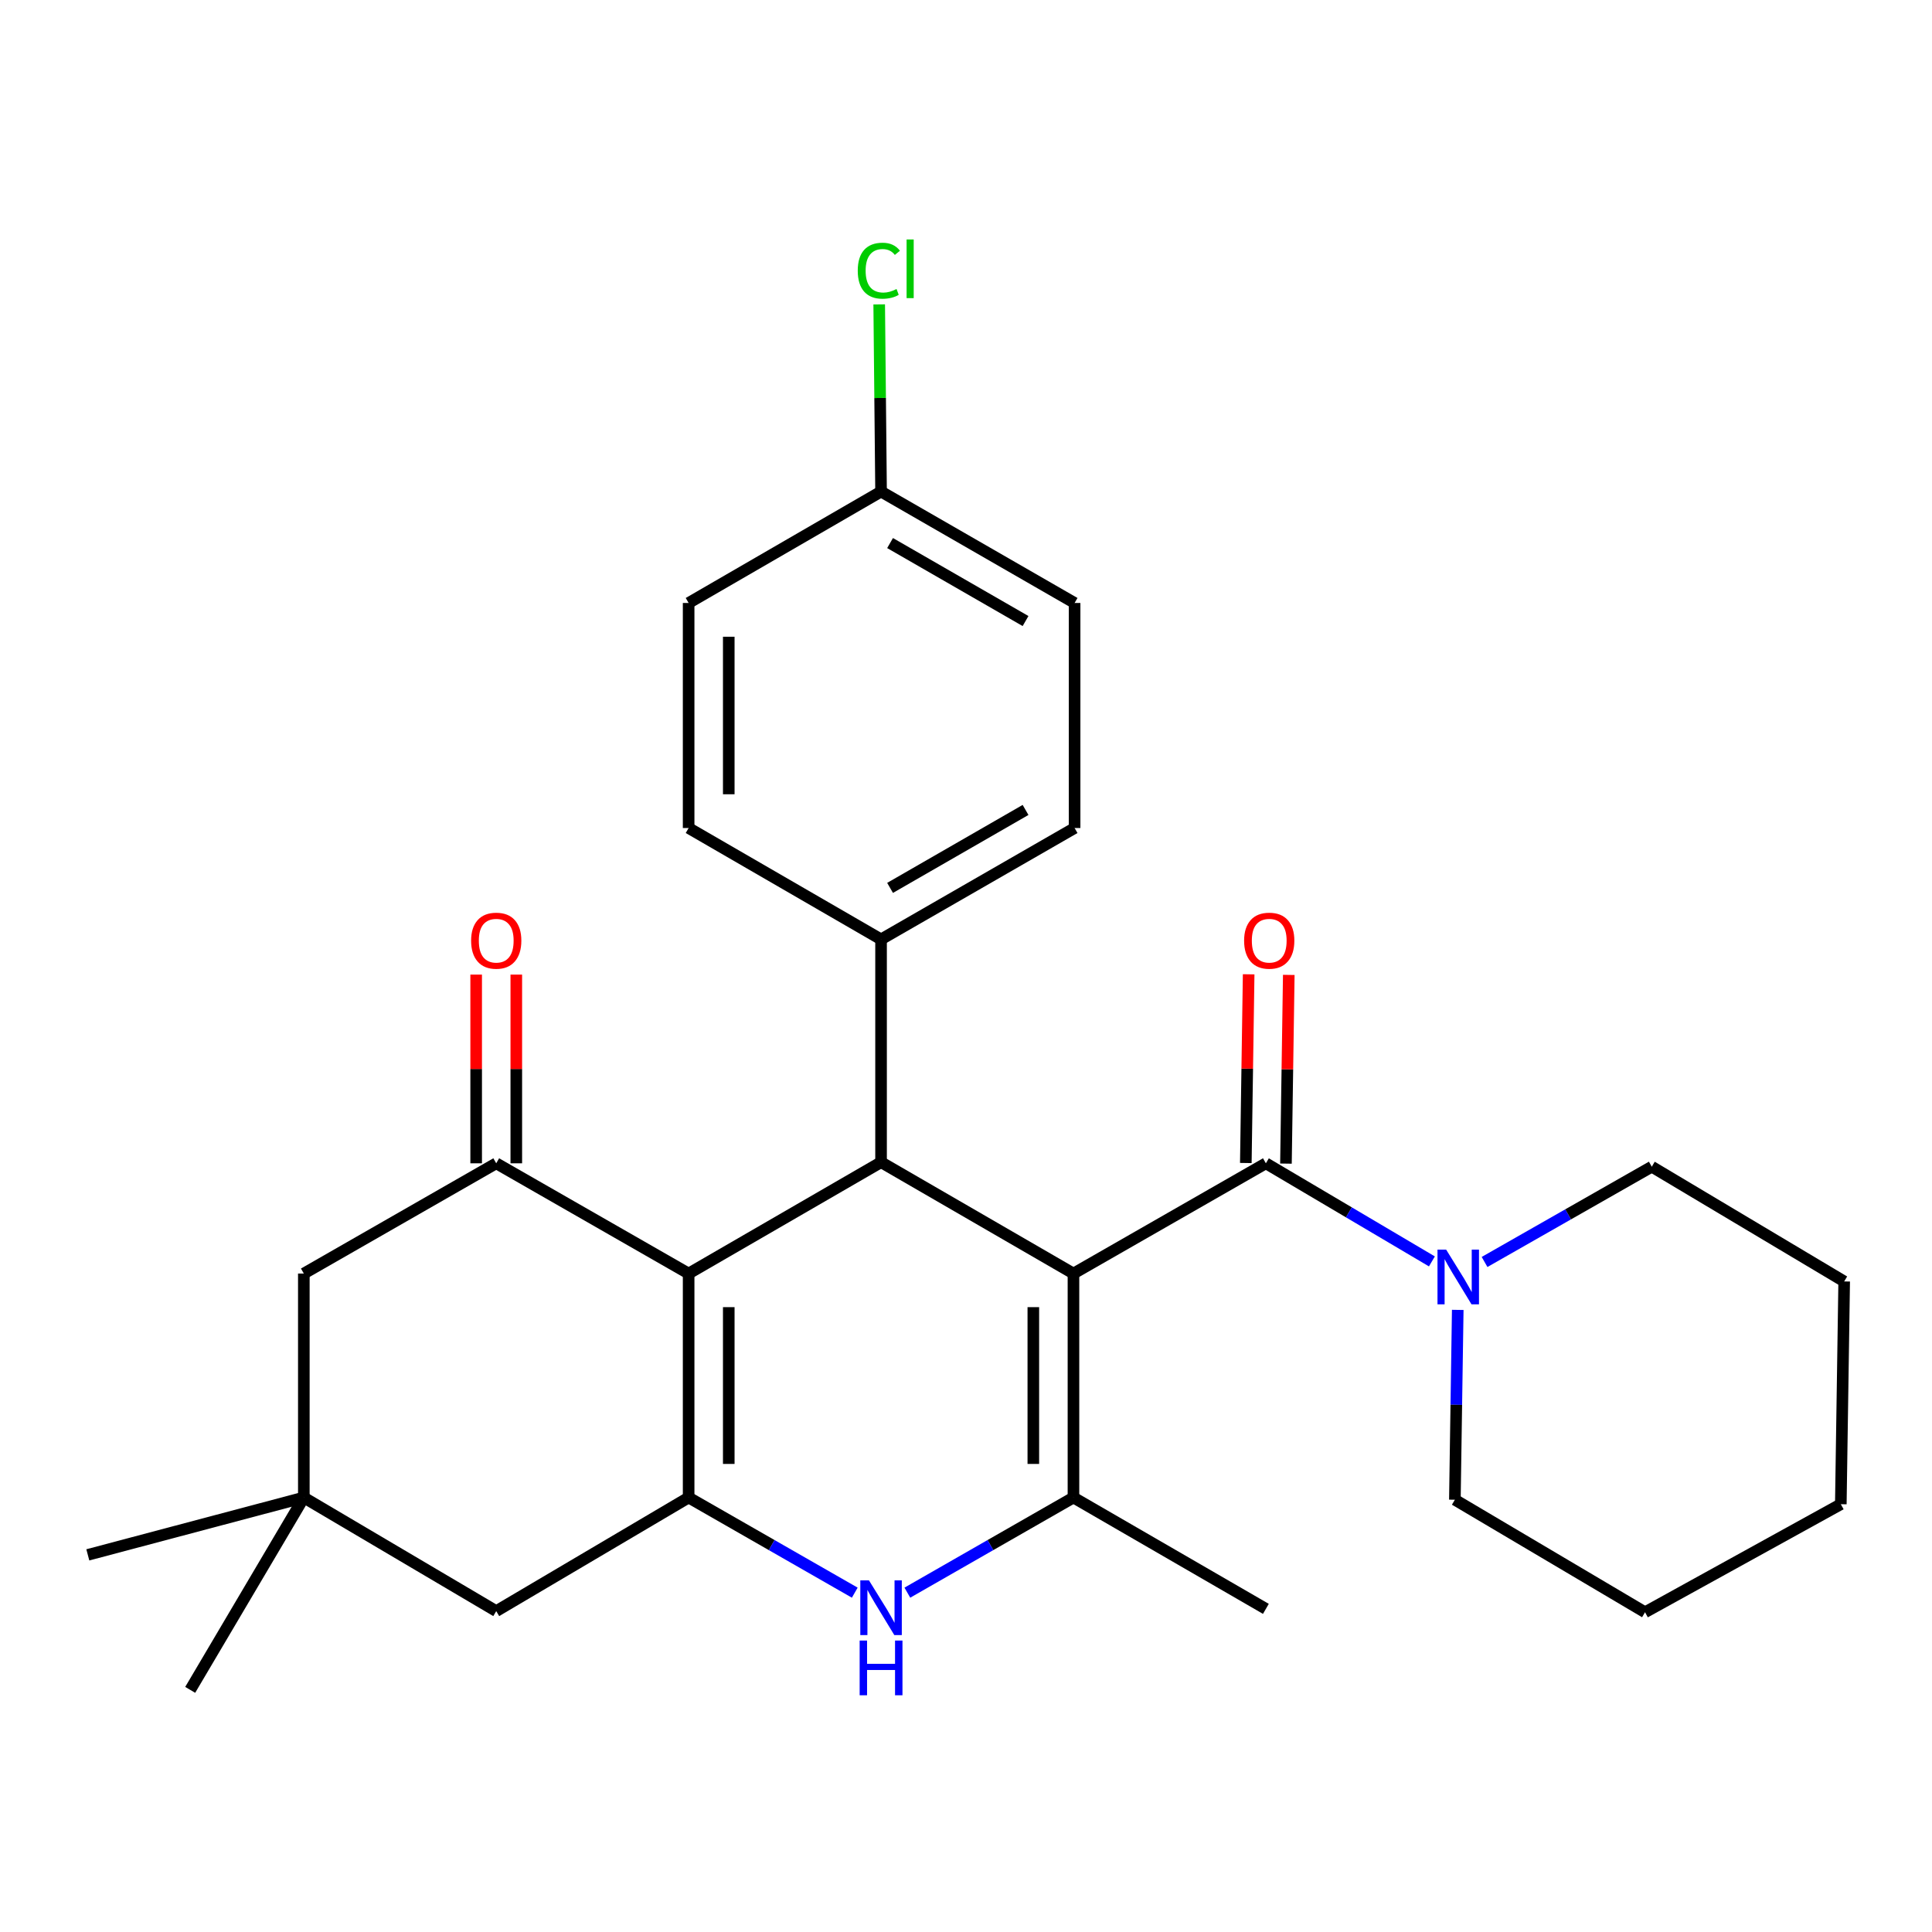 <?xml version='1.0' encoding='iso-8859-1'?>
<svg version='1.1' baseProfile='full'
              xmlns='http://www.w3.org/2000/svg'
                      xmlns:rdkit='http://www.rdkit.org/xml'
                      xmlns:xlink='http://www.w3.org/1999/xlink'
                  xml:space='preserve'
width='1000px' height='1000px' viewBox='0 0 1000 1000'>
<!-- END OF HEADER -->
<rect style='opacity:1.0;fill:#FFFFFF;stroke:none' width='1000' height='1000' x='0' y='0'> </rect>
<path class='bond-1' d='M 555.621,659.188 L 555.621,775.115' style='fill:none;fill-rule:evenodd;stroke:#000000;stroke-width:6px;stroke-linecap:butt;stroke-linejoin:miter;stroke-opacity:1' />
<path class='bond-1' d='M 534.85,676.577 L 534.85,757.726' style='fill:none;fill-rule:evenodd;stroke:#000000;stroke-width:6px;stroke-linecap:butt;stroke-linejoin:miter;stroke-opacity:1' />
<path class='bond-2' d='M 555.621,659.188 L 456.034,601.548' style='fill:none;fill-rule:evenodd;stroke:#000000;stroke-width:6px;stroke-linecap:butt;stroke-linejoin:miter;stroke-opacity:1' />
<path class='bond-4' d='M 555.621,659.188 L 655.219,602.125' style='fill:none;fill-rule:evenodd;stroke:#000000;stroke-width:6px;stroke-linecap:butt;stroke-linejoin:miter;stroke-opacity:1' />
<path class='bond-0' d='M 356.436,659.188 L 456.034,601.548' style='fill:none;fill-rule:evenodd;stroke:#000000;stroke-width:6px;stroke-linecap:butt;stroke-linejoin:miter;stroke-opacity:1' />
<path class='bond-3' d='M 356.436,659.188 L 356.436,775.115' style='fill:none;fill-rule:evenodd;stroke:#000000;stroke-width:6px;stroke-linecap:butt;stroke-linejoin:miter;stroke-opacity:1' />
<path class='bond-3' d='M 377.207,676.577 L 377.207,757.726' style='fill:none;fill-rule:evenodd;stroke:#000000;stroke-width:6px;stroke-linecap:butt;stroke-linejoin:miter;stroke-opacity:1' />
<path class='bond-6' d='M 356.436,659.188 L 256.849,602.125' style='fill:none;fill-rule:evenodd;stroke:#000000;stroke-width:6px;stroke-linecap:butt;stroke-linejoin:miter;stroke-opacity:1' />
<path class='bond-5' d='M 555.621,775.115 L 512.632,799.738' style='fill:none;fill-rule:evenodd;stroke:#000000;stroke-width:6px;stroke-linecap:butt;stroke-linejoin:miter;stroke-opacity:1' />
<path class='bond-5' d='M 512.632,799.738 L 469.643,824.361' style='fill:none;fill-rule:evenodd;stroke:#0000FF;stroke-width:6px;stroke-linecap:butt;stroke-linejoin:miter;stroke-opacity:1' />
<path class='bond-16' d='M 555.621,775.115 L 655.219,832.744' style='fill:none;fill-rule:evenodd;stroke:#000000;stroke-width:6px;stroke-linecap:butt;stroke-linejoin:miter;stroke-opacity:1' />
<path class='bond-10' d='M 456.034,601.548 L 456.034,486.221' style='fill:none;fill-rule:evenodd;stroke:#000000;stroke-width:6px;stroke-linecap:butt;stroke-linejoin:miter;stroke-opacity:1' />
<path class='bond-8' d='M 356.436,775.115 L 256.849,833.91' style='fill:none;fill-rule:evenodd;stroke:#000000;stroke-width:6px;stroke-linecap:butt;stroke-linejoin:miter;stroke-opacity:1' />
<path class='bond-28' d='M 356.436,775.115 L 399.43,799.738' style='fill:none;fill-rule:evenodd;stroke:#000000;stroke-width:6px;stroke-linecap:butt;stroke-linejoin:miter;stroke-opacity:1' />
<path class='bond-28' d='M 399.43,799.738 L 442.425,824.361' style='fill:none;fill-rule:evenodd;stroke:#0000FF;stroke-width:6px;stroke-linecap:butt;stroke-linejoin:miter;stroke-opacity:1' />
<path class='bond-7' d='M 655.219,602.125 L 698.186,627.512' style='fill:none;fill-rule:evenodd;stroke:#000000;stroke-width:6px;stroke-linecap:butt;stroke-linejoin:miter;stroke-opacity:1' />
<path class='bond-7' d='M 698.186,627.512 L 741.152,652.9' style='fill:none;fill-rule:evenodd;stroke:#0000FF;stroke-width:6px;stroke-linecap:butt;stroke-linejoin:miter;stroke-opacity:1' />
<path class='bond-12' d='M 665.604,602.281 L 666.337,553.445' style='fill:none;fill-rule:evenodd;stroke:#000000;stroke-width:6px;stroke-linecap:butt;stroke-linejoin:miter;stroke-opacity:1' />
<path class='bond-12' d='M 666.337,553.445 L 667.07,504.609' style='fill:none;fill-rule:evenodd;stroke:#FF0000;stroke-width:6px;stroke-linecap:butt;stroke-linejoin:miter;stroke-opacity:1' />
<path class='bond-12' d='M 644.835,601.969 L 645.568,553.133' style='fill:none;fill-rule:evenodd;stroke:#000000;stroke-width:6px;stroke-linecap:butt;stroke-linejoin:miter;stroke-opacity:1' />
<path class='bond-12' d='M 645.568,553.133 L 646.301,504.297' style='fill:none;fill-rule:evenodd;stroke:#FF0000;stroke-width:6px;stroke-linecap:butt;stroke-linejoin:miter;stroke-opacity:1' />
<path class='bond-11' d='M 256.849,602.125 L 157.262,659.188' style='fill:none;fill-rule:evenodd;stroke:#000000;stroke-width:6px;stroke-linecap:butt;stroke-linejoin:miter;stroke-opacity:1' />
<path class='bond-13' d='M 267.234,602.125 L 267.234,553.289' style='fill:none;fill-rule:evenodd;stroke:#000000;stroke-width:6px;stroke-linecap:butt;stroke-linejoin:miter;stroke-opacity:1' />
<path class='bond-13' d='M 267.234,553.289 L 267.234,504.452' style='fill:none;fill-rule:evenodd;stroke:#FF0000;stroke-width:6px;stroke-linecap:butt;stroke-linejoin:miter;stroke-opacity:1' />
<path class='bond-13' d='M 246.463,602.125 L 246.463,553.289' style='fill:none;fill-rule:evenodd;stroke:#000000;stroke-width:6px;stroke-linecap:butt;stroke-linejoin:miter;stroke-opacity:1' />
<path class='bond-13' d='M 246.463,553.289 L 246.463,504.452' style='fill:none;fill-rule:evenodd;stroke:#FF0000;stroke-width:6px;stroke-linecap:butt;stroke-linejoin:miter;stroke-opacity:1' />
<path class='bond-21' d='M 768.406,653.193 L 811.682,628.536' style='fill:none;fill-rule:evenodd;stroke:#0000FF;stroke-width:6px;stroke-linecap:butt;stroke-linejoin:miter;stroke-opacity:1' />
<path class='bond-21' d='M 811.682,628.536 L 854.959,603.879' style='fill:none;fill-rule:evenodd;stroke:#000000;stroke-width:6px;stroke-linecap:butt;stroke-linejoin:miter;stroke-opacity:1' />
<path class='bond-22' d='M 754.526,677.997 L 753.783,727.127' style='fill:none;fill-rule:evenodd;stroke:#0000FF;stroke-width:6px;stroke-linecap:butt;stroke-linejoin:miter;stroke-opacity:1' />
<path class='bond-22' d='M 753.783,727.127 L 753.041,776.258' style='fill:none;fill-rule:evenodd;stroke:#000000;stroke-width:6px;stroke-linecap:butt;stroke-linejoin:miter;stroke-opacity:1' />
<path class='bond-31' d='M 256.849,833.91 L 157.262,775.115' style='fill:none;fill-rule:evenodd;stroke:#000000;stroke-width:6px;stroke-linecap:butt;stroke-linejoin:miter;stroke-opacity:1' />
<path class='bond-9' d='M 157.262,775.115 L 157.262,659.188' style='fill:none;fill-rule:evenodd;stroke:#000000;stroke-width:6px;stroke-linecap:butt;stroke-linejoin:miter;stroke-opacity:1' />
<path class='bond-23' d='M 157.262,775.115 L 98.445,874.668' style='fill:none;fill-rule:evenodd;stroke:#000000;stroke-width:6px;stroke-linecap:butt;stroke-linejoin:miter;stroke-opacity:1' />
<path class='bond-24' d='M 157.262,775.115 L 45.455,804.795' style='fill:none;fill-rule:evenodd;stroke:#000000;stroke-width:6px;stroke-linecap:butt;stroke-linejoin:miter;stroke-opacity:1' />
<path class='bond-14' d='M 456.034,486.221 L 556.209,428.581' style='fill:none;fill-rule:evenodd;stroke:#000000;stroke-width:6px;stroke-linecap:butt;stroke-linejoin:miter;stroke-opacity:1' />
<path class='bond-14' d='M 460.701,459.571 L 530.824,419.223' style='fill:none;fill-rule:evenodd;stroke:#000000;stroke-width:6px;stroke-linecap:butt;stroke-linejoin:miter;stroke-opacity:1' />
<path class='bond-15' d='M 456.034,486.221 L 356.436,428.581' style='fill:none;fill-rule:evenodd;stroke:#000000;stroke-width:6px;stroke-linecap:butt;stroke-linejoin:miter;stroke-opacity:1' />
<path class='bond-18' d='M 556.209,428.581 L 556.209,312.1' style='fill:none;fill-rule:evenodd;stroke:#000000;stroke-width:6px;stroke-linecap:butt;stroke-linejoin:miter;stroke-opacity:1' />
<path class='bond-19' d='M 356.436,428.581 L 356.436,312.1' style='fill:none;fill-rule:evenodd;stroke:#000000;stroke-width:6px;stroke-linecap:butt;stroke-linejoin:miter;stroke-opacity:1' />
<path class='bond-19' d='M 377.207,411.108 L 377.207,329.572' style='fill:none;fill-rule:evenodd;stroke:#000000;stroke-width:6px;stroke-linecap:butt;stroke-linejoin:miter;stroke-opacity:1' />
<path class='bond-17' d='M 456.034,254.436 L 356.436,312.1' style='fill:none;fill-rule:evenodd;stroke:#000000;stroke-width:6px;stroke-linecap:butt;stroke-linejoin:miter;stroke-opacity:1' />
<path class='bond-20' d='M 456.034,254.436 L 455.554,205.996' style='fill:none;fill-rule:evenodd;stroke:#000000;stroke-width:6px;stroke-linecap:butt;stroke-linejoin:miter;stroke-opacity:1' />
<path class='bond-20' d='M 455.554,205.996 L 455.074,157.555' style='fill:none;fill-rule:evenodd;stroke:#00CC00;stroke-width:6px;stroke-linecap:butt;stroke-linejoin:miter;stroke-opacity:1' />
<path class='bond-29' d='M 456.034,254.436 L 556.209,312.1' style='fill:none;fill-rule:evenodd;stroke:#000000;stroke-width:6px;stroke-linecap:butt;stroke-linejoin:miter;stroke-opacity:1' />
<path class='bond-29' d='M 460.698,281.088 L 530.821,321.452' style='fill:none;fill-rule:evenodd;stroke:#000000;stroke-width:6px;stroke-linecap:butt;stroke-linejoin:miter;stroke-opacity:1' />
<path class='bond-26' d='M 854.959,603.879 L 954.545,663.273' style='fill:none;fill-rule:evenodd;stroke:#000000;stroke-width:6px;stroke-linecap:butt;stroke-linejoin:miter;stroke-opacity:1' />
<path class='bond-25' d='M 753.041,776.258 L 851.462,834.498' style='fill:none;fill-rule:evenodd;stroke:#000000;stroke-width:6px;stroke-linecap:butt;stroke-linejoin:miter;stroke-opacity:1' />
<path class='bond-27' d='M 851.462,834.498 L 952.803,778.577' style='fill:none;fill-rule:evenodd;stroke:#000000;stroke-width:6px;stroke-linecap:butt;stroke-linejoin:miter;stroke-opacity:1' />
<path class='bond-30' d='M 954.545,663.273 L 952.803,778.577' style='fill:none;fill-rule:evenodd;stroke:#000000;stroke-width:6px;stroke-linecap:butt;stroke-linejoin:miter;stroke-opacity:1' />
<path  class='atom-6' d='M 449.774 817.996
L 459.054 832.996
Q 459.974 834.476, 461.454 837.156
Q 462.934 839.836, 463.014 839.996
L 463.014 817.996
L 466.774 817.996
L 466.774 846.316
L 462.894 846.316
L 452.934 829.916
Q 451.774 827.996, 450.534 825.796
Q 449.334 823.596, 448.974 822.916
L 448.974 846.316
L 445.294 846.316
L 445.294 817.996
L 449.774 817.996
' fill='#0000FF'/>
<path  class='atom-6' d='M 444.954 849.148
L 448.794 849.148
L 448.794 861.188
L 463.274 861.188
L 463.274 849.148
L 467.114 849.148
L 467.114 877.468
L 463.274 877.468
L 463.274 864.388
L 448.794 864.388
L 448.794 877.468
L 444.954 877.468
L 444.954 849.148
' fill='#0000FF'/>
<path  class='atom-8' d='M 748.523 646.794
L 757.803 661.794
Q 758.723 663.274, 760.203 665.954
Q 761.683 668.634, 761.763 668.794
L 761.763 646.794
L 765.523 646.794
L 765.523 675.114
L 761.643 675.114
L 751.683 658.714
Q 750.523 656.794, 749.283 654.594
Q 748.083 652.394, 747.723 651.714
L 747.723 675.114
L 744.043 675.114
L 744.043 646.794
L 748.523 646.794
' fill='#0000FF'/>
<path  class='atom-13' d='M 643.95 486.89
Q 643.95 480.09, 647.31 476.29
Q 650.67 472.49, 656.95 472.49
Q 663.23 472.49, 666.59 476.29
Q 669.95 480.09, 669.95 486.89
Q 669.95 493.77, 666.55 497.69
Q 663.15 501.57, 656.95 501.57
Q 650.71 501.57, 647.31 497.69
Q 643.95 493.81, 643.95 486.89
M 656.95 498.37
Q 661.27 498.37, 663.59 495.49
Q 665.95 492.57, 665.95 486.89
Q 665.95 481.33, 663.59 478.53
Q 661.27 475.69, 656.95 475.69
Q 652.63 475.69, 650.27 478.49
Q 647.95 481.29, 647.95 486.89
Q 647.95 492.61, 650.27 495.49
Q 652.63 498.37, 656.95 498.37
' fill='#FF0000'/>
<path  class='atom-14' d='M 243.849 486.89
Q 243.849 480.09, 247.209 476.29
Q 250.569 472.49, 256.849 472.49
Q 263.129 472.49, 266.489 476.29
Q 269.849 480.09, 269.849 486.89
Q 269.849 493.77, 266.449 497.69
Q 263.049 501.57, 256.849 501.57
Q 250.609 501.57, 247.209 497.69
Q 243.849 493.81, 243.849 486.89
M 256.849 498.37
Q 261.169 498.37, 263.489 495.49
Q 265.849 492.57, 265.849 486.89
Q 265.849 481.33, 263.489 478.53
Q 261.169 475.69, 256.849 475.69
Q 252.529 475.69, 250.169 478.49
Q 247.849 481.29, 247.849 486.89
Q 247.849 492.61, 250.169 495.49
Q 252.529 498.37, 256.849 498.37
' fill='#FF0000'/>
<path  class='atom-21' d='M 443.972 140.112
Q 443.972 133.072, 447.252 129.392
Q 450.572 125.672, 456.852 125.672
Q 462.692 125.672, 465.812 129.792
L 463.172 131.952
Q 460.892 128.952, 456.852 128.952
Q 452.572 128.952, 450.292 131.832
Q 448.052 134.672, 448.052 140.112
Q 448.052 145.712, 450.372 148.592
Q 452.732 151.472, 457.292 151.472
Q 460.412 151.472, 464.052 149.592
L 465.172 152.592
Q 463.692 153.552, 461.452 154.112
Q 459.212 154.672, 456.732 154.672
Q 450.572 154.672, 447.252 150.912
Q 443.972 147.152, 443.972 140.112
' fill='#00CC00'/>
<path  class='atom-21' d='M 469.252 123.952
L 472.932 123.952
L 472.932 154.312
L 469.252 154.312
L 469.252 123.952
' fill='#00CC00'/>
</svg>
